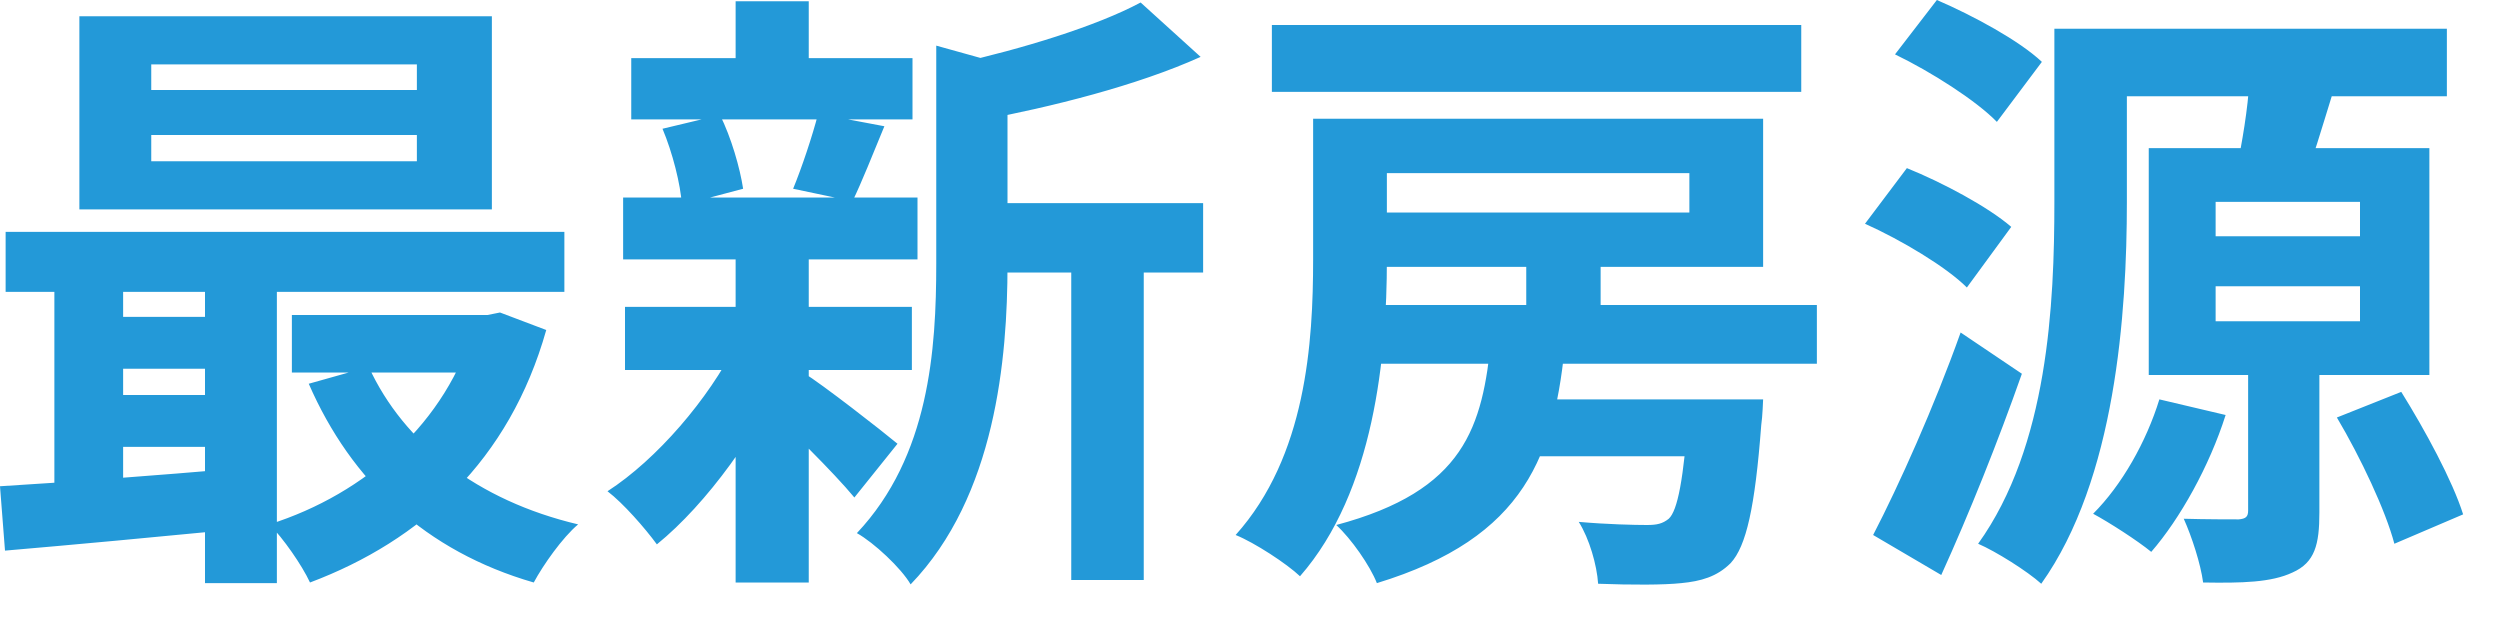 <svg xmlns="http://www.w3.org/2000/svg" fill="none" viewBox="0 0 40 10">
  <path fill="#2399D8" d="M2.42 2.16h4.25v.42H2.42v-.42zm0-1.13h4.25v.41H2.42v-.41zM1.27.26v3.09h6.6V.26h-6.6zM.09 3.71v.96h8.94v-.96H.09zm4.58 1.33v.92h3.27v-.92H4.67zm-3.05.03v.83H3.9v-.83H1.62zm0 1.25v.83H3.9v-.83H1.62zm4.28-.45l-.96.27c.68 1.56 1.87 2.68 3.6 3.18.15-.28.46-.72.71-.93-1.61-.38-2.79-1.3-3.35-2.52zm1.69-.83v.17C7.15 6.75 5.86 7.9 4.31 8.39c.22.22.52.65.65.93 1.78-.67 3.19-1.95 3.78-4.04L8 5l-.2.04h-.21zM0 7.78l.08 1.03c1.05-.09 2.45-.22 3.79-.35v-.97c-1.4.12-2.87.23-3.87.29zm3.28-3.76v5.31h1.15V4.02H3.28zm-2.41.03v4.08h1.1V4.05H.87zM15.52 3.25v1.11h3.73V3.25h-3.73zM10.1.93v.98h4.5V.93h-4.5zM10 4.91v1.01h4.59V4.91H10zm-.03-1.75v.99h4.71v-.99H9.97zm7.17.57v5.55h1.16V3.73h-1.16zM11.77.02v1.35h1.17V.02h-1.17zm0 4.07v5.23h1.17V4.09h-1.17zM14.98.73v3.49c0 1.37-.11 3.08-1.27 4.31.27.15.71.56.86.82 1.36-1.41 1.55-3.62 1.55-5.11V1.3c.18-.03.25-.08.26-.18l-1.4-.39zm3.27-.69c-.71.38-1.89.74-2.96.98.14.23.31.65.37.91 1.17-.22 2.53-.56 3.55-1.02l-.96-.87zm-5.4 5.92l-.64.52c.37.33 1.13 1.08 1.46 1.48l.69-.86c-.24-.2-1.2-.95-1.51-1.14zm-2.25-3.9c.16.38.29.89.31 1.22l.98-.26c-.05-.33-.19-.82-.37-1.18l-.92.22zm2.49-.24c-.09.35-.26.86-.4 1.2l.95.2c.15-.31.32-.74.51-1.2l-1.06-.2zM11.78 5.5c-.44.88-1.27 1.85-2.06 2.36.25.19.6.59.79.85.8-.65 1.63-1.8 2.12-2.9l-.85-.31zM21.01 1.9v2.25c0 1.33-.11 3.15-1.24 4.41.3.12.82.46 1.03.66 1.19-1.36 1.39-3.53 1.39-5.06V1.9h-1.18zm.62 0v.87h5.4v.63h-5.4v.87h6.58V1.9h-6.58zM20.35.4v1.07h8.47V.4h-8.47zm1.19 4.48v.94h7.53v-.94h-7.53zm2.74 1.51v.91h2.99v-.91h-2.99zm.14-2.23v1.2h1.19v-1.2h-1.19zm2.6 2.23v.14c-.08 1.15-.18 1.64-.32 1.77-.1.08-.19.1-.35.1-.19 0-.64-.01-1.09-.05.17.27.29.69.31.99.54.02 1.05.02 1.33-.01.31-.03.57-.1.79-.32.25-.27.39-.89.49-2.21.02-.13.03-.41.03-.41h-1.19zm-3.16-.98c-.14 1.42-.42 2.44-2.48 2.99.24.22.54.65.65.93 2.39-.73 2.85-2.06 3.02-3.92h-1.19zM33.23.46v1.08h5.92V.46h-5.92zm-.36 0v2.77c0 1.63-.1 3.91-1.22 5.47.28.12.79.44 1.01.64 1.19-1.67 1.37-4.33 1.37-6.11V.46h-1.16zm2.58 4.12h2.31v.56h-2.31v-.56zm0-1.35h2.31v.55h-2.31v-.55zm-1.07-.86V6h4.49V2.37h-4.49zm.17 4.02c-.21.68-.6 1.37-1.06 1.83.26.14.71.43.93.61.46-.53.93-1.37 1.19-2.19l-1.06-.25zm2.84.29c.38.64.78 1.49.92 2.02l1.1-.47c-.17-.54-.61-1.35-.99-1.96l-1.03.41zm-1.4-5.39c-.02.43-.12 1.02-.21 1.44l1.07.22c.14-.36.3-.9.47-1.45l-1.33-.21zm-.02 4.37v2.51c0 .1-.04.13-.15.14-.12 0-.53 0-.88-.01.13.29.27.72.31 1.02.62.01 1.09 0 1.43-.16.36-.16.43-.45.43-.96V5.66h-1.14zM30.32.87c.58.28 1.3.74 1.63 1.08l.72-.96c-.36-.34-1.1-.74-1.68-.99l-.67.87zm-.48 2.71c.58.26 1.3.69 1.63 1.02l.71-.97c-.37-.32-1.1-.71-1.67-.94l-.67.89zm.13 4.98l1.09.64c.45-.99.91-2.14 1.29-3.22l-.98-.66c-.42 1.18-.99 2.45-1.4 3.24z"/>
</svg>
